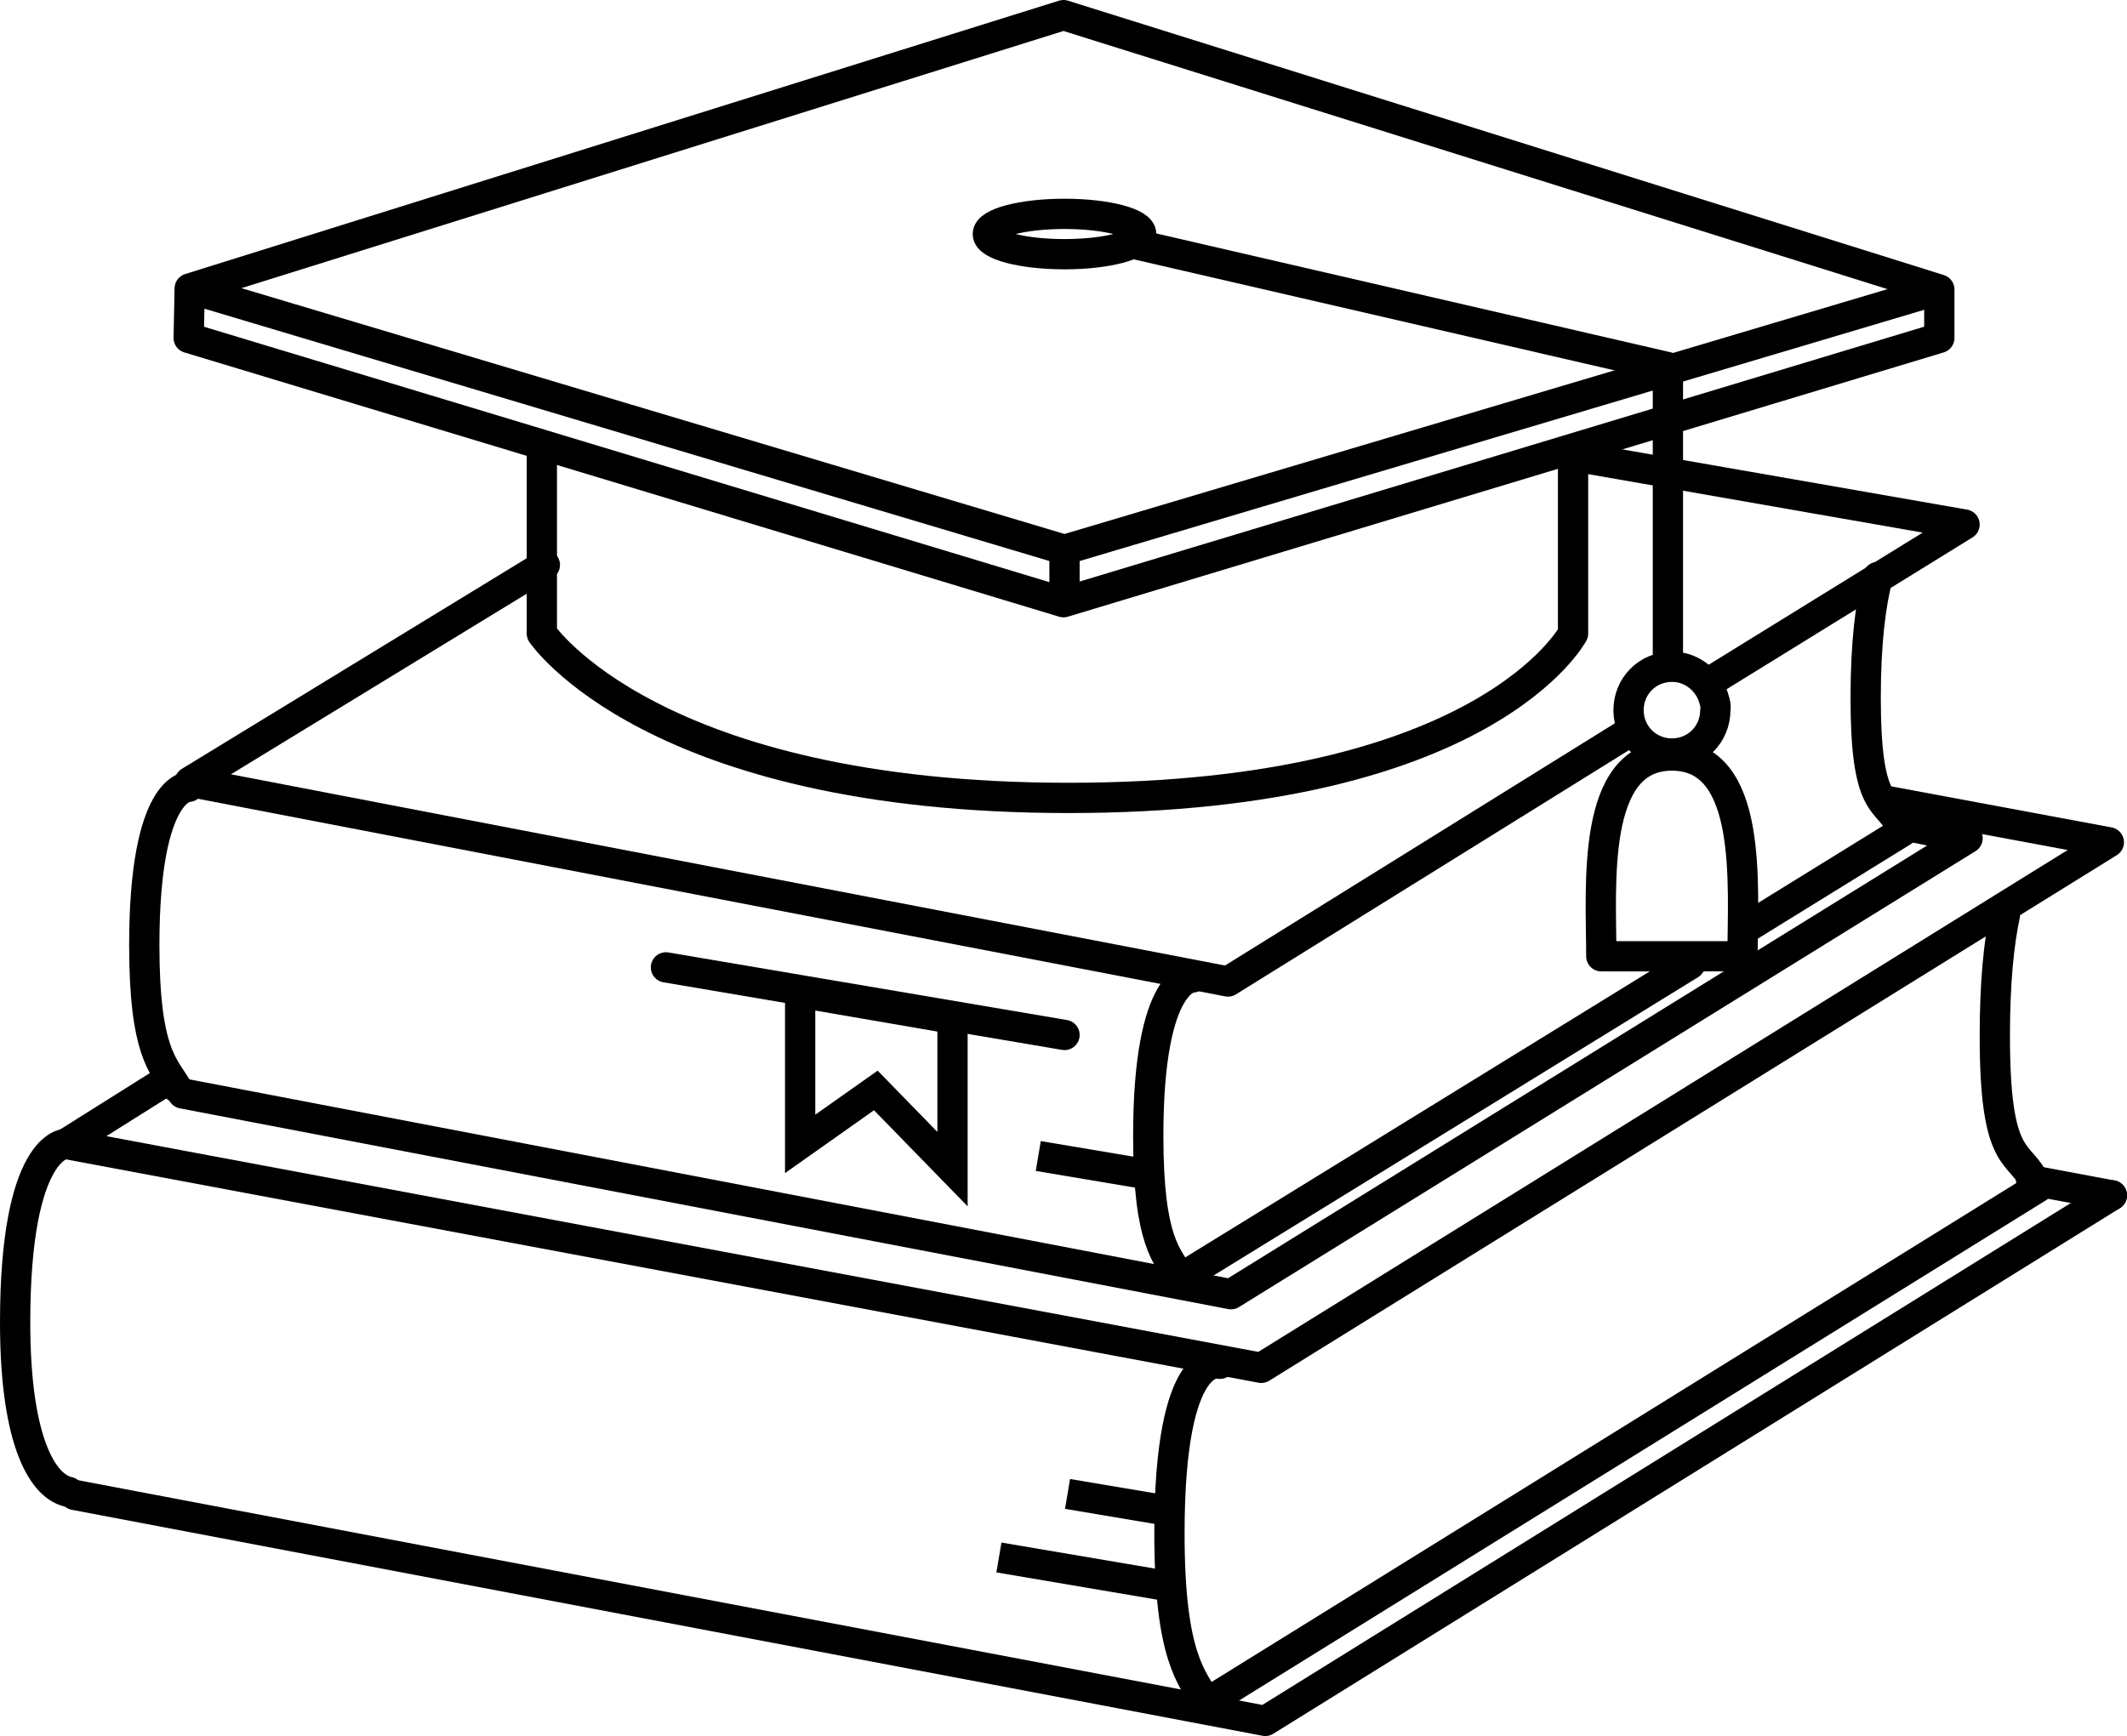 <?xml version="1.0" encoding="utf-8"?>
<!-- Generator: Adobe Illustrator 22.1.0, SVG Export Plug-In . SVG Version: 6.00 Build 0)  -->
<svg version="1.1" id="Layer_1" xmlns="http://www.w3.org/2000/svg" xmlns:xlink="http://www.w3.org/1999/xlink" x="0px" y="0px"
	 viewBox="0 0 210.8 172.1" style="enable-background:new 0 0 210.8 172.1;" xml:space="preserve">
<style type="text/css">
	.st0{fill:none;stroke:#000000;stroke-width:3;stroke-linecap:round;stroke-linejoin:round;stroke-miterlimit:10;}
	.st1{fill:none;stroke:#000000;stroke-width:3;stroke-linejoin:round;stroke-miterlimit:10;}
	.st2{fill:none;stroke:#000000;stroke-width:3;stroke-miterlimit:10;}
</style>
<path class="st0" d="M198.7,90.7c-0.6,2.8-1,6.7-1,12c0,12.2,2.2,11.4,3.7,14"/>
<polyline class="st0" points="209.3,118.5 125.4,170.6 7.4,148.2 "/>
<line class="st0" x1="201.3" y1="117" x2="209.3" y2="118.5"/>
<polyline class="st1" points="17,106.8 6.5,113.4 125,135.6 209,83.5 187,79.4 "/>
<path class="st0" d="M6.5,113.4c0,0-5,0-5,17.7c0,12.2,2.9,16.3,5.3,16.8"/>
<path class="st0" d="M120.9,135.2c0,0-5-1.6-5,16.8c0,12.2,2.2,14.3,3.7,16.8l82.4-51.1"/>
<g>
	<path class="st0" d="M186.1,57.2c-0.7,2.6-1.2,6.5-1.2,12c0,10.6,1.9,10,3.2,12.2"/>
	<g id="blue_3_">
		<g>
			<polyline class="st0" points="18.1,108.4 122,128.3 195,83.1 188.1,81.7 			"/>
		</g>
		<g>
			<polyline class="st0" points="169.6,67.5 194.7,52 155.8,45.2 			"/>
			<polyline class="st0" points="54,56 18.8,77.5 121.7,97.3 161.6,72.5 			"/>
		</g>
	</g>
	<path class="st0" d="M18.7,78c0,0-4.4-0.2-4.4,15.7c0,10.6,1.9,11.9,3.2,14.1"/>
	<line class="st0" x1="172.9" y1="92.1" x2="188.6" y2="82.4"/>
	<path class="st0" d="M118.2,96.9c0,0-4.4-0.2-4.4,15.7c0,10.6,1.9,11.9,3.2,14.1l50.5-31.1"/>
</g>
<polygon class="st2" points="94.4,115.9 86.8,108.1 79.3,113.4 79.3,98.4 94.4,101 "/>
<line class="st0" x1="66" y1="95.9" x2="105.5" y2="102.6"/>
<line class="st1" x1="105.8" y1="148.1" x2="116.5" y2="149.9"/>
<line class="st1" x1="102.9" y1="114.6" x2="113.6" y2="116.4"/>
<line class="st1" x1="99" y1="154.4" x2="115.5" y2="157.2"/>
<g>
	<g id="hat_2_">
		<path class="st1" d="M155.9,43.9v18.9c0,0-8.6,16.3-50,16.3c-41.3,0-52.2-16.3-52.2-16.3V43.9"/>
		<polygon class="st1" points="18.7,33.5 105.4,59.7 192.2,33.5 192.2,28.7 105.4,1.5 18.8,28.6 		"/>
		<polyline class="st1" points="192.2,28.7 105.5,54.5 18.8,28.6 		"/>
		<polyline class="st1" points="112.5,24.2 165.3,36.4 165.3,65.7 		"/>
		<path class="st1" d="M97.9,23.2c0,1.1,3.4,2,7.6,2c4.2,0,7.6-0.9,7.6-2c0-1.1-3.4-2-7.6-2C101.3,21.2,97.9,22.1,97.9,23.2z"/>
		<g id="pom_3_">
			<path class="st1" d="M172.7,94.8c0-7,1.1-19.9-7-19.9c-8.1,0-7,13-7,19.9H172.7z"/>
			<path class="st1" d="M169.7,68.8c-0.7-1.6-2.2-2.7-4-2.7c-2.4,0-4.3,1.9-4.3,4.3c0,2.4,1.9,4.3,4.3,4.3c2.4,0,4.3-1.9,4.3-4.3
				C170.1,69.9,169.9,69.4,169.7,68.8"/>
		</g>
		<line class="st1" x1="105.5" y1="54.5" x2="105.5" y2="59.7"/>
	</g>
</g>
</svg>
